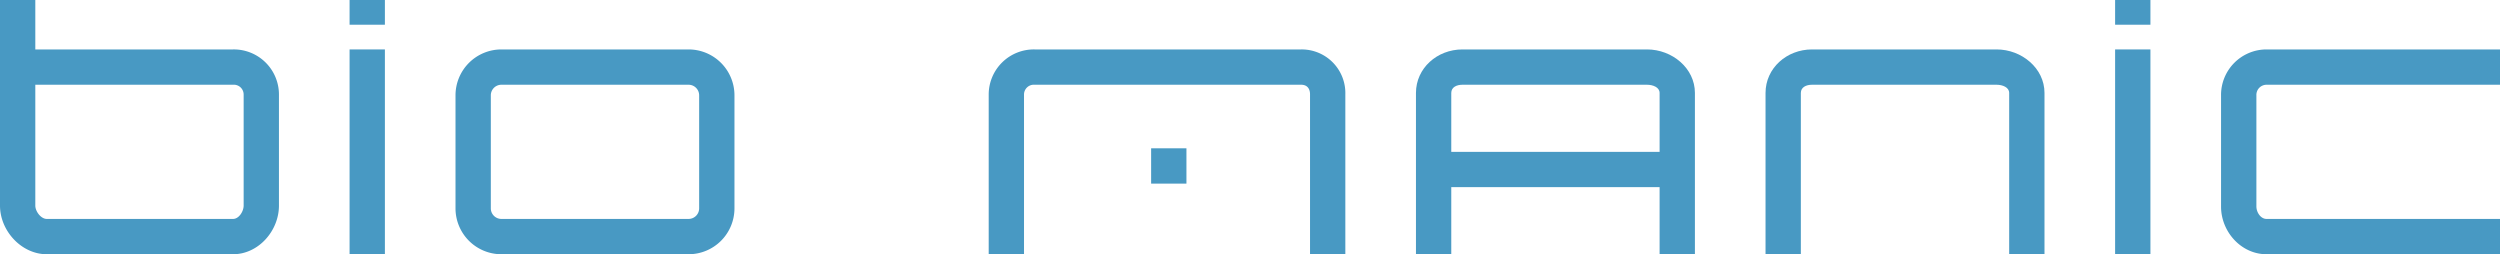 <svg xmlns="http://www.w3.org/2000/svg" viewBox="0 0 708 72"><defs><style>.a{fill:none;}.b{fill:#4899c3;}</style></defs><title>logowithoutgraph</title><path class="a" d="M66,17H10V51.22C10,52.88,11.6,55,13.25,55H66c1.65,0,3-2.12,3-3.78V19.72A2.78,2.78,0,0,0,66,17Z"/><path class="b" d="M66,14H10V0H0V58.22C0,65.39,6.08,72,13.25,72H66c7.17,0,13-6.61,13-13.78V26.72A12.78,12.78,0,0,0,66,14Zm3,44.22C69,59.88,67.65,62,66,62H13.25C11.6,62,10,59.88,10,58.22V24H66a2.78,2.78,0,0,1,3,2.72v31.5Z"/><rect class="a" x="139" y="24" width="59" height="38" rx="3" ry="3"/><path class="b" d="M208,27a13,13,0,0,0-13-13H142a13,13,0,0,0-13,13V59a13,13,0,0,0,13,13h53a13,13,0,0,0,13-13V27ZM198,59a3,3,0,0,1-3,3H142a3,3,0,0,1-3-3V27a3,3,0,0,1,3-3h53a3,3,0,0,1,3,3V59Z"/><rect class="b" x="99" y="14" width="10" height="58"/><rect class="b" x="99" width="10" height="7"/><path class="a" d="M470,35.82c0-1.62-1.92-2.82-3.56-2.82H414.15A3,3,0,0,0,411,35.82V52h59V35.82Z"/><path class="b" d="M466.44,14H414.15C407,14,401,19.31,401,26.32V72h10V53h59V72h10V26.32C480,19.31,473.55,14,466.44,14ZM411,43V26.32c0-1.62,1.51-2.32,3.15-2.32h52.29c1.64,0,3.56.7,3.56,2.32V43H411Z"/><path class="b" d="M579,26.32c0-7-6.45-12.32-13.56-12.32H513.15C506,14,500,19.31,500,26.32V72h10V26.32c0-1.62,1.51-2.32,3.15-2.32h52.29c1.64,0,3.56.7,3.56,2.32V72h10V26.32Z"/><path class="a" d="M371,27.72c0-1.65-.85-2.72-2.5-2.72H293a2.78,2.78,0,0,0-3,2.72V61h81V27.72Z"/><path class="b" d="M381,26.72A12.36,12.36,0,0,0,368.5,14H293a12.78,12.78,0,0,0-13,12.72V72h10V26.72A2.78,2.78,0,0,1,293,24h75.5c1.65,0,2.5,1.07,2.5,2.72V72h10V26.72Z"/><rect class="b" x="599" y="14" width="10" height="58"/><rect class="b" x="599" width="10" height="7"/><path class="a" d="M632,27v31.5c0,1.65,1.22,3.53,2.88,3.53H689V24H634.88A2.88,2.88,0,0,0,632,27Z"/><path class="b" d="M698,62H641.88c-1.65,0-2.87-1.87-2.87-3.53V27a2.88,2.88,0,0,1,2.88-3H708V14H641.88A12.89,12.89,0,0,0,629,27v31.5C629,65.64,634.71,72,641.88,72H708V62H698Z"/><rect class="b" x="326" y="42" width="10" height="10"/></svg>